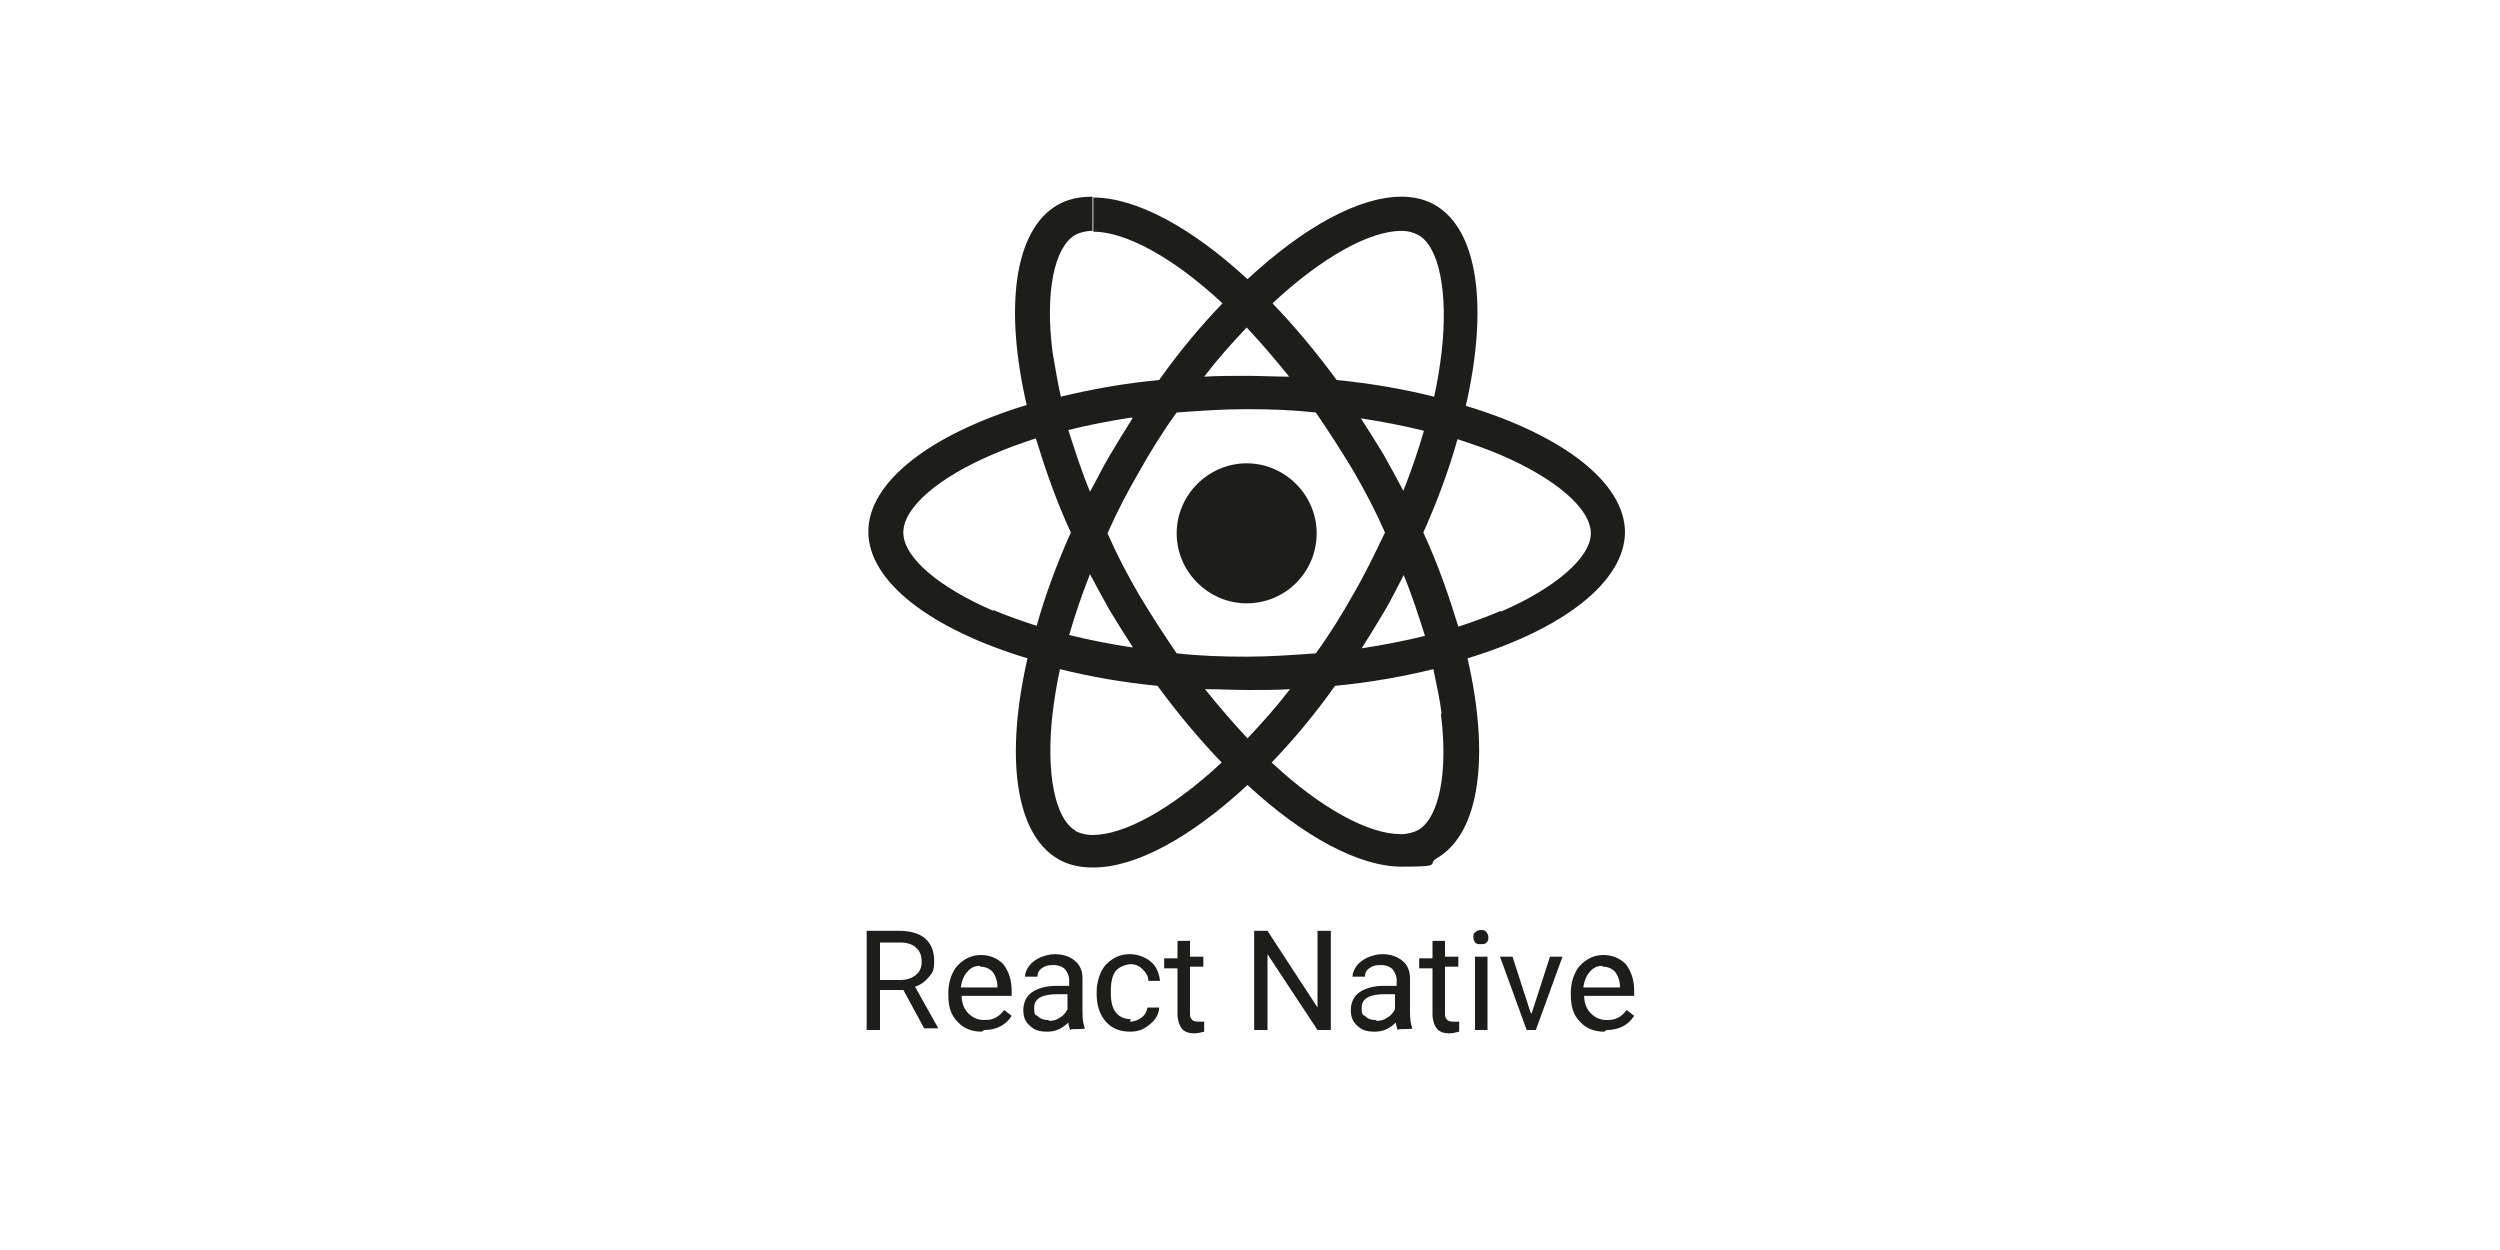 <?xml version="1.0" encoding="UTF-8"?>
<svg id="Ebene_1" xmlns="http://www.w3.org/2000/svg" version="1.1" viewBox="0 0 300 150">
  <!-- Generator: Adobe Illustrator 29.8.1, SVG Export Plug-In . SVG Version: 2.1.1 Build 2)  -->
  <defs>
    <style>
      .st0 {
        fill: #1d1d1b;
      }
    </style>
  </defs>
  <path class="st0" d="M195,63.9c0-6-7.5-11.7-19.1-15.2,2.7-11.8,1.5-21.1-3.7-24.1-1.2-.7-2.6-1-4.1-1v4.1c.9,0,1.5.2,2.1.5,2.5,1.4,3.6,6.9,2.8,14-.2,1.7-.5,3.6-.9,5.4-3.6-.9-7.6-1.6-11.7-2-2.5-3.4-5.1-6.5-7.7-9.2,6-5.6,11.7-8.7,15.5-8.7v-4.1c-5.1,0-11.7,3.6-18.5,9.9-6.7-6.2-13.4-9.8-18.5-9.8v4.1c3.8,0,9.5,3,15.5,8.6-2.6,2.7-5.2,5.8-7.6,9.2-4.2.4-8.1,1.1-11.8,2-.4-1.8-.7-3.6-1-5.4-.9-7.1.2-12.5,2.7-14,.6-.3,1.3-.5,2.1-.5v-4.1c-1.6,0-3,.3-4.2,1-5.2,3-6.4,12.3-3.7,24-11.5,3.5-19,9.2-19,15.2s7.5,11.7,19.1,15.2c-2.7,11.8-1.5,21.1,3.7,24.1,1.2.7,2.6,1,4.2,1,5.1,0,11.7-3.6,18.5-9.9,6.7,6.2,13.4,9.8,18.5,9.8s3-.3,4.2-1c5.2-3,6.4-12.3,3.7-24,11.5-3.5,18.9-9.2,18.9-15.2h0ZM170.9,51.6c-.7,2.4-1.5,4.8-2.5,7.3-.8-1.5-1.6-3-2.4-4.4-.9-1.5-1.8-2.9-2.7-4.3,2.6.4,5.2.9,7.6,1.5h0ZM162.4,71.3c-1.4,2.5-2.9,4.9-4.5,7.1-2.8.2-5.5.4-8.4.4s-5.6-.1-8.3-.4c-1.5-2.2-3-4.5-4.5-7-1.4-2.4-2.7-4.9-3.8-7.4,1.1-2.5,2.4-5,3.8-7.4,1.4-2.5,2.9-4.9,4.5-7.1,2.8-.2,5.5-.4,8.4-.4s5.6.1,8.3.4c1.5,2.2,3,4.5,4.5,7,1.4,2.4,2.7,4.9,3.8,7.4-1.2,2.5-2.4,5-3.8,7.4ZM168.4,68.9c1,2.4,1.8,4.9,2.6,7.4-2.4.6-5,1.1-7.6,1.5.9-1.4,1.8-2.9,2.7-4.4.9-1.5,1.6-3,2.4-4.5h0ZM149.7,88.6c-1.7-1.8-3.4-3.8-5.1-5.9,1.7,0,3.4.1,5.1.1s3.5,0,5.1-.1c-1.6,2.1-3.3,4-5.1,5.9ZM135.9,77.7c-2.6-.4-5.2-.9-7.6-1.5.7-2.4,1.5-4.8,2.5-7.3.8,1.5,1.6,3,2.4,4.4.9,1.5,1.8,2.9,2.7,4.3ZM149.6,39.3c1.7,1.8,3.4,3.8,5.1,5.9-1.7,0-3.4-.1-5.1-.1s-3.5,0-5.1.1c1.6-2.1,3.3-4,5.1-5.9ZM135.9,50.2c-.9,1.4-1.8,2.9-2.7,4.4-.9,1.5-1.6,3-2.4,4.4-1-2.4-1.8-4.9-2.6-7.4,2.4-.6,5-1.1,7.6-1.5ZM119.2,73.3c-6.5-2.8-10.8-6.4-10.8-9.4s4.2-6.6,10.8-9.4c1.6-.7,3.3-1.3,5.1-1.9,1.1,3.6,2.4,7.4,4.2,11.3-1.7,3.8-3.1,7.6-4.1,11.2-1.8-.6-3.6-1.2-5.2-1.9h0ZM129.1,99.7c-2.5-1.4-3.6-6.9-2.8-14,.2-1.7.5-3.6.9-5.4,3.6.9,7.6,1.6,11.7,2,2.5,3.4,5.1,6.5,7.7,9.2-6,5.6-11.7,8.7-15.5,8.7-.8,0-1.5-.2-2.1-.5ZM172.9,85.6c.9,7.1-.2,12.5-2.7,14-.6.3-1.3.5-2.1.5-3.8,0-9.5-3-15.5-8.6,2.6-2.7,5.2-5.8,7.6-9.2,4.2-.4,8.1-1.1,11.8-2,.4,1.9.8,3.7,1,5.4h0ZM180.1,73.3c-1.6.7-3.3,1.3-5.1,1.9-1.1-3.6-2.4-7.4-4.2-11.3,1.7-3.8,3.1-7.6,4.1-11.2,1.8.6,3.6,1.2,5.2,1.9,6.5,2.8,10.8,6.4,10.8,9.4,0,2.9-4.3,6.6-10.8,9.4h0Z"/>
  <path class="st0" d="M149.6,72.4c4.7,0,8.4-3.8,8.4-8.4s-3.8-8.4-8.4-8.4-8.4,3.8-8.4,8.4,3.8,8.4,8.4,8.4ZM108.4,118.8h-2.8v4.8h-1.6v-11.9h3.9c1.3,0,2.4.3,3.1.9.7.6,1.1,1.5,1.1,2.7s-.2,1.4-.6,1.9c-.4.5-1,1-1.7,1.2l2.8,5h0c0,0-1.7,0-1.7,0l-2.6-4.8ZM105.6,117.6h2.4c.8,0,1.4-.2,1.9-.6.5-.4.7-.9.7-1.6s-.2-1.3-.7-1.7c-.4-.4-1.1-.6-1.9-.6h-2.4v4.5ZM117.8,123.8c-1.2,0-2.2-.4-2.9-1.2-.8-.8-1.1-1.8-1.1-3.2v-.3c0-.9.2-1.7.5-2.3.3-.7.8-1.2,1.4-1.6.6-.4,1.3-.6,2-.6,1.1,0,2,.4,2.7,1.1.6.8,1,1.8,1,3.2v.6h-6c0,.9.3,1.6.8,2.1.5.5,1.1.8,1.9.8s1-.1,1.4-.3c.4-.2.7-.5,1-.9l.9.7c-.7,1.1-1.8,1.7-3.3,1.7h0ZM117.6,115.9c-.6,0-1.1.2-1.5.7-.4.4-.7,1.1-.8,1.9h4.4c0-.9-.3-1.5-.6-1.9-.4-.4-.9-.6-1.5-.6h0ZM128.4,123.6c0-.2-.2-.5-.2-.9-.7.7-1.5,1.1-2.5,1.1s-1.6-.2-2.1-.7c-.6-.5-.8-1.1-.8-1.9s.3-1.6,1-2.1c.7-.5,1.7-.8,3-.8h1.5v-.7c0-.5-.2-.9-.5-1.3-.3-.3-.8-.5-1.4-.5s-1,.1-1.4.4c-.4.3-.5.6-.5,1h-1.5c0-.4.2-.9.5-1.3.3-.4.7-.7,1.3-1,.5-.2,1.1-.4,1.8-.4,1,0,1.8.3,2.4.8.6.5.9,1.2.9,2.1v4.1c0,.8.1,1.5.3,1.9h0c0,.1-1.6.1-1.6.1ZM125.9,122.5c.5,0,.9-.1,1.3-.4.4-.2.7-.6.9-1v-1.8h-1.2c-1.8,0-2.8.5-2.8,1.6s.2.8.5,1.1c.3.3.7.4,1.2.4h0ZM135.6,122.6c.5,0,1-.2,1.4-.5s.6-.7.7-1.2h1.4c0,.5-.2,1-.5,1.4s-.8.8-1.3,1.1c-.5.3-1.1.4-1.7.4-1.2,0-2.2-.4-2.9-1.2-.7-.8-1.1-1.9-1.1-3.3v-.3c0-.9.2-1.6.5-2.3.3-.7.8-1.2,1.4-1.6.6-.4,1.3-.6,2.1-.6s1.8.3,2.5.9c.7.6,1,1.4,1.1,2.3h-1.4c0-.6-.3-1-.7-1.4-.4-.4-.9-.6-1.4-.6s-1.4.3-1.8.8c-.4.5-.6,1.3-.6,2.4v.3c0,1,.2,1.8.6,2.3.4.5,1,.8,1.8.8h0ZM142.8,112.7v2.1h1.6v1.2h-1.6v5.5c0,.4,0,.6.2.8.1.2.4.3.8.3s.4,0,.7,0v1.2c-.4.1-.8.2-1.2.2-.7,0-1.2-.2-1.5-.6-.3-.4-.5-1-.5-1.7v-5.5h-1.6v-1.2h1.6v-2.1h1.5ZM159.7,123.6h-1.6l-6-9.1v9.1h-1.6v-11.9h1.6l6,9.2v-9.2h1.6v11.9ZM167.7,123.6c0-.2-.2-.5-.2-.9-.7.7-1.5,1.1-2.5,1.1s-1.6-.2-2.1-.7c-.6-.5-.8-1.1-.8-1.9s.3-1.6,1-2.1c.7-.5,1.7-.8,3-.8h1.5v-.7c0-.5-.2-.9-.5-1.3-.3-.3-.8-.5-1.4-.5s-1,.1-1.4.4c-.4.3-.5.6-.5,1h-1.5c0-.4.2-.9.5-1.3.3-.4.7-.7,1.3-1,.5-.2,1.1-.4,1.8-.4,1,0,1.8.3,2.4.8.6.5.9,1.2.9,2.1v4.1c0,.8.1,1.5.3,1.9h0c0,.1-1.6.1-1.6.1ZM165.2,122.5c.5,0,.9-.1,1.3-.4.4-.2.7-.6.9-1v-1.8h-1.2c-1.8,0-2.8.5-2.8,1.6s.2.8.5,1.1c.3.3.7.4,1.2.4h0ZM173.4,112.7v2.1h1.6v1.2h-1.6v5.5c0,.4,0,.6.2.8.1.2.4.3.8.3s.4,0,.7,0v1.2c-.4.1-.8.2-1.2.2-.7,0-1.2-.2-1.5-.6-.3-.4-.5-1-.5-1.7v-5.5h-1.6v-1.2h1.6v-2.1h1.5ZM178.5,123.6h-1.5v-8.8h1.5v8.8ZM176.8,112.5c0-.2,0-.5.2-.6.2-.2.4-.3.7-.3s.5,0,.7.3.2.4.2.6,0,.4-.2.6c-.2.2-.4.2-.7.2s-.5,0-.7-.2c-.1-.2-.2-.4-.2-.6ZM183.8,121.6l2.2-6.8h1.5l-3.2,8.8h-1.1l-3.2-8.8h1.5l2.2,6.8ZM192.5,123.8c-1.2,0-2.2-.4-2.9-1.2-.8-.8-1.1-1.8-1.1-3.2v-.3c0-.9.2-1.7.5-2.3.3-.7.8-1.2,1.4-1.6.6-.4,1.3-.6,2-.6,1.1,0,2,.4,2.7,1.1.6.8,1,1.8,1,3.2v.6h-6c0,.9.3,1.6.8,2.1.5.5,1.1.8,1.9.8s1-.1,1.4-.3.7-.5,1-.9l.9.7c-.7,1.1-1.8,1.7-3.3,1.7h0ZM192.3,115.9c-.6,0-1.1.2-1.5.7-.4.4-.7,1.1-.8,1.9h4.4c0-.9-.3-1.5-.6-1.9-.4-.4-.9-.6-1.5-.6h0Z"/>
</svg>